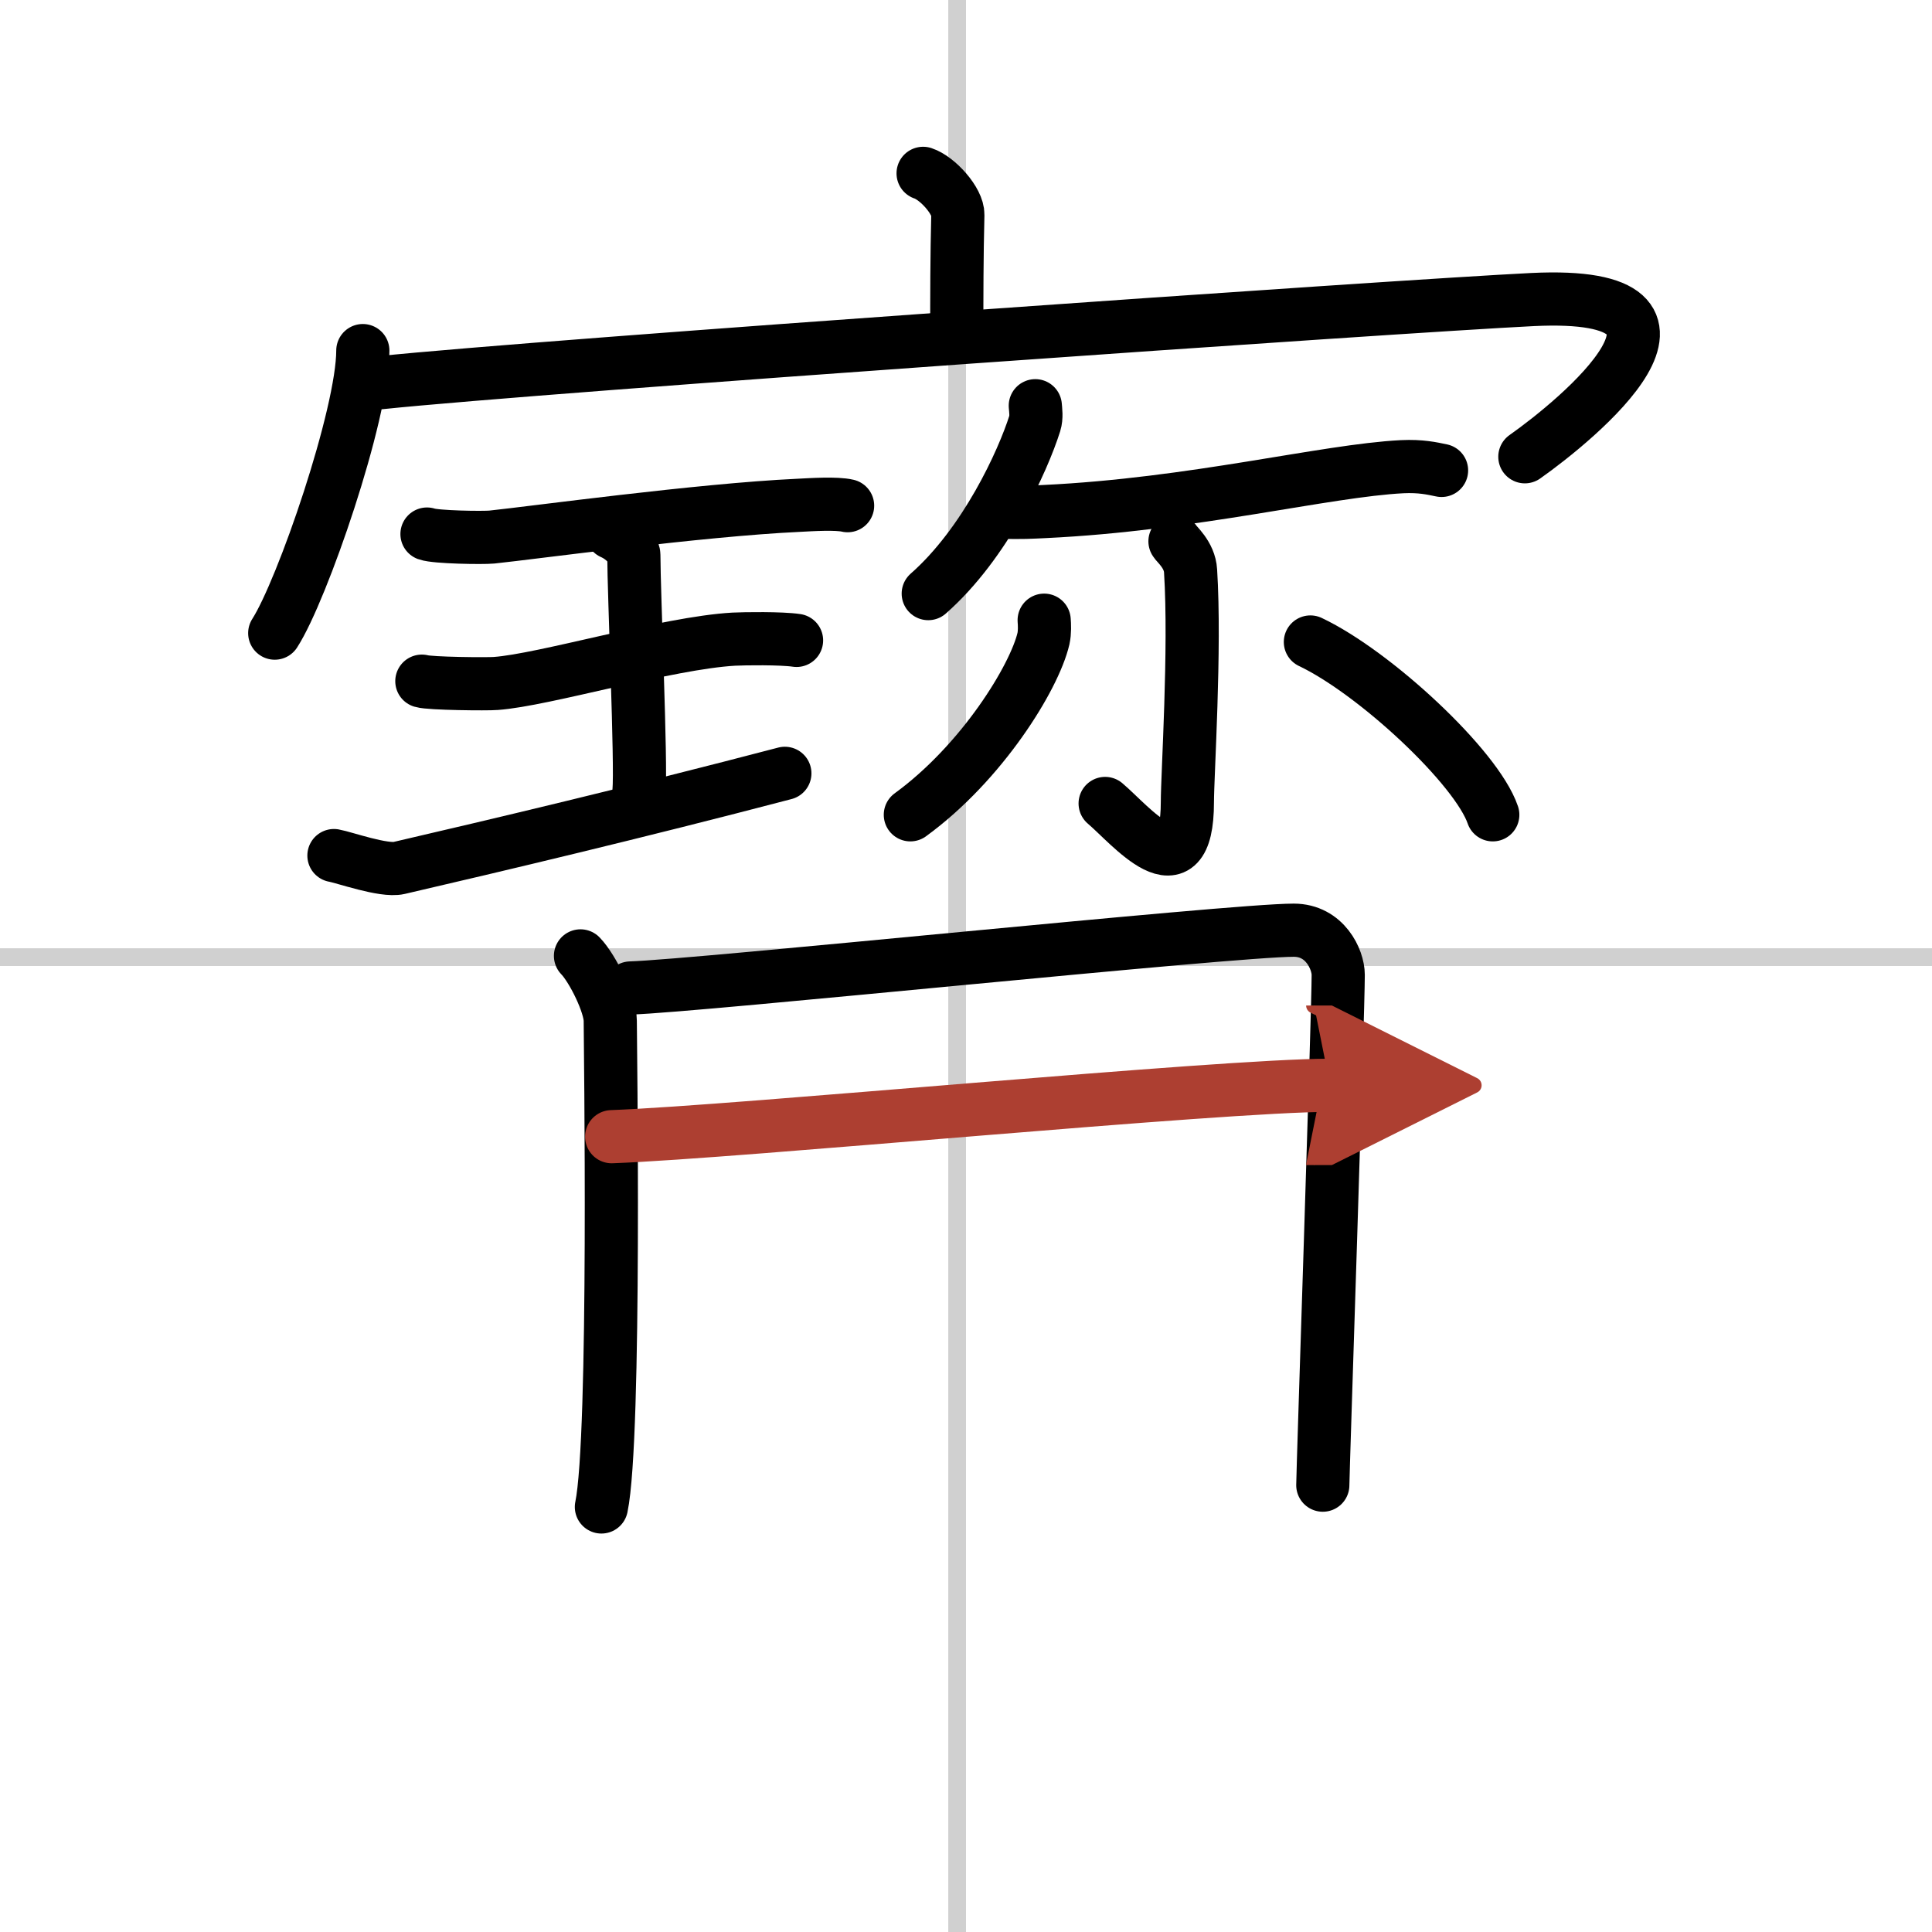 <svg width="400" height="400" viewBox="0 0 109 109" xmlns="http://www.w3.org/2000/svg"><defs><marker id="a" markerWidth="4" orient="auto" refX="1" refY="5" viewBox="0 0 10 10"><polyline points="0 0 10 5 0 10 1 5" fill="#ad3f31" stroke="#ad3f31"/></marker></defs><g fill="none" stroke="#000" stroke-linecap="round" stroke-linejoin="round" stroke-width="3"><rect width="100%" height="100%" fill="#fff" stroke="#fff"/><line x1="54" x2="54" y2="109" stroke="#d0d0d0" stroke-width="1"/><line x2="109" y1="54" y2="54" stroke="#d0d0d0" stroke-width="1"/><path d="m52.08 9.78c0.82 0.27 1.98 1.57 1.96 2.34-0.06 2.42-0.06 4.53-0.06 6.74"/><path d="m20.47 19.78c0 3.61-3.42 13.54-4.97 15.94"/><path d="m21.47 21.59c9.09-0.95 57.61-4.33 64.99-4.69 11.53-0.56 2.44 6.85-0.43 8.87"/><path d="m24.09 30.13c0.49 0.18 3.16 0.22 3.66 0.17 2.31-0.24 11.72-1.53 17.28-1.79 0.76-0.04 2.16-0.13 2.79 0.02"/><path d="m34.52 30.06c0.73 0.32 1.24 0.99 1.24 1.24 0 2.12 0.43 11.92 0.29 13.33"/><path d="m23.8 38.43c0.46 0.14 3.71 0.17 4.17 0.13 2.71-0.19 9.69-2.29 13.43-2.5 0.58-0.03 2.68-0.06 3.54 0.07"/><path d="m18.84 48.27c0.57 0.1 2.81 0.9 3.67 0.7 5.51-1.28 13.38-3.14 21.77-5.34"/><path d="m58.41 22.89c0.02 0.25 0.08 0.65-0.03 1-0.67 2.12-2.78 6.76-6.01 9.6"/><path d="m56.51 28.89c1.02 0.05 1.79 0 2.43-0.03 8.41-0.4 15.84-2.31 20.17-2.53 1.05-0.05 1.69 0.1 2.22 0.21"/><path d="m66.29 30.54c0.06 0.14 0.83 0.75 0.88 1.67 0.28 4.4-0.18 11.54-0.18 13.04 0 5.26-3.24 1.26-4.64 0.08"/><path d="m58.91 34.99c0.02 0.26 0.04 0.67-0.04 1.04-0.51 2.19-3.47 7-7.51 9.94"/><path d="m73.93 36.22c3.63 1.72 9.38 7.07 10.29 9.75"/><path d="m32.75 53.93c0.68 0.7 1.68 2.73 1.68 3.66 0 0.94 0.32 23.51-0.5 27.43"/><path d="m35.57 55.74c3.87-0.12 33.89-3.26 37.42-3.26 1.76 0 2.51 1.65 2.51 2.52 0 2.14-0.87 28.08-0.87 28.79"/><path d="m34.51 64.13c7.24-0.27 34.32-2.9 40.53-2.9" marker-end="url(#a)" stroke="#ad3f31"/></g></svg>
